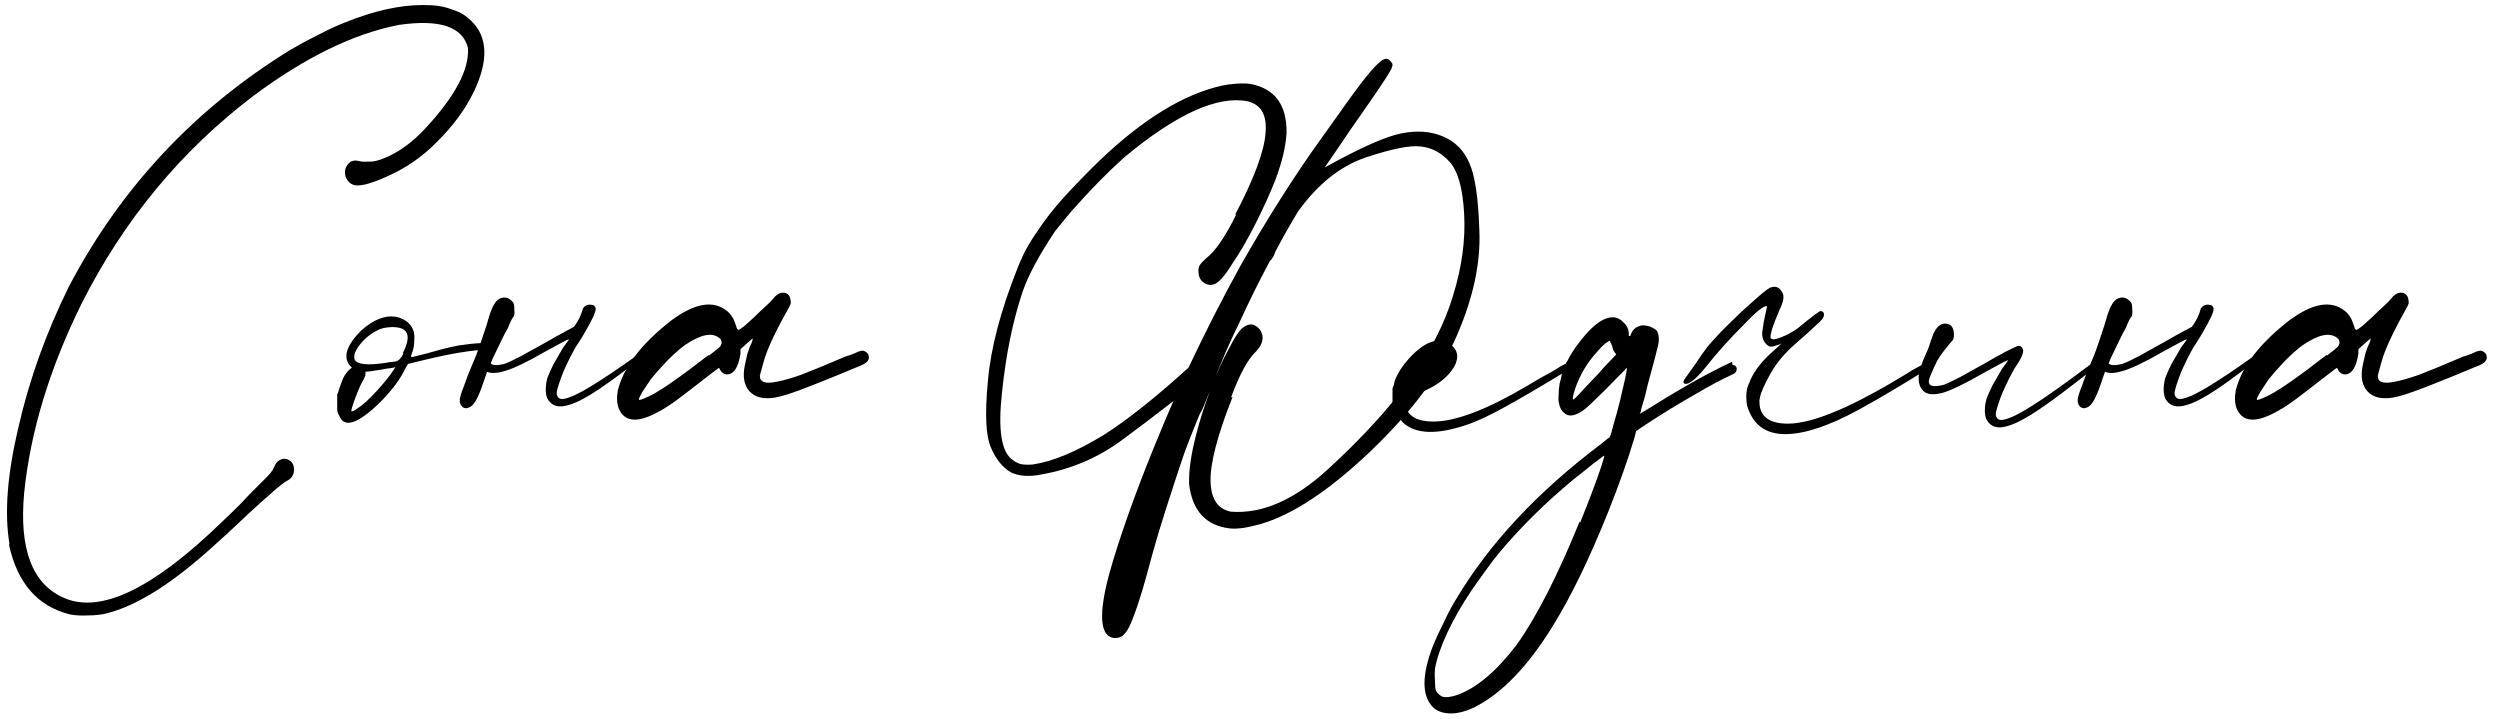 <?xml version="1.0" encoding="UTF-8"?> <svg xmlns="http://www.w3.org/2000/svg" width="167" height="48" viewBox="0 0 167 48" fill="none"><path d="M0.6 36.385L0.635 36.35C0.285 34.297 0.483 31.695 1.23 28.545C1.953 25.372 3.073 22.245 4.59 19.165C8.067 12.538 13.013 7.253 19.43 3.31C19.943 3.007 20.55 2.68 21.25 2.33C21.973 1.957 22.58 1.677 23.07 1.49C24.983 0.72 26.71 0.335 28.25 0.335C28.693 0.335 29.055 0.358 29.335 0.405C29.638 0.452 29.942 0.533 30.245 0.65C30.525 0.743 30.758 0.848 30.945 0.965C31.132 1.082 31.307 1.222 31.47 1.385C32.59 2.458 32.648 4.045 31.645 6.145C31.062 7.335 30.233 8.455 29.16 9.505C28.227 10.462 27.13 11.22 25.87 11.78C24.843 12.247 24.12 12.445 23.7 12.375C23.583 12.352 23.467 12.293 23.35 12.2C23.233 12.083 23.152 11.967 23.105 11.85C23.035 11.663 23.023 11.477 23.07 11.29C23.14 11.08 23.257 10.917 23.42 10.8C23.467 10.777 23.502 10.765 23.525 10.765C23.572 10.742 23.618 10.73 23.665 10.73C23.712 10.73 23.77 10.73 23.84 10.73C23.933 10.753 24.05 10.777 24.19 10.8C24.353 10.8 24.493 10.8 24.61 10.8C24.797 10.8 24.937 10.788 25.03 10.765C25.147 10.742 25.275 10.707 25.415 10.66C26.488 10.287 27.503 9.575 28.46 8.525C30.42 6.402 31.353 4.628 31.26 3.205C30.91 1.782 29.37 1.268 26.64 1.665C23.63 2.248 20.398 3.823 16.945 6.39C12.115 10.053 8.288 14.673 5.465 20.25C3.318 24.59 2.035 28.813 1.615 32.92C1.265 36.7 2.163 39.045 4.31 39.955C6.76 41.005 10.283 39.29 14.88 34.81C15.16 34.553 15.568 34.157 16.105 33.62C16.362 33.34 16.607 33.083 16.84 32.85C17.213 32.477 17.493 32.197 17.68 32.01C17.89 31.8 18.03 31.648 18.1 31.555C18.193 31.438 18.263 31.322 18.31 31.205C18.403 30.972 18.52 30.82 18.66 30.75C18.893 30.61 19.115 30.61 19.325 30.75C19.535 30.867 19.64 31.077 19.64 31.38C19.64 31.73 19.465 31.987 19.115 32.15C19.022 32.197 18.893 32.29 18.73 32.43C18.567 32.547 18.322 32.757 17.995 33.06C17.668 33.34 17.213 33.748 16.63 34.285C14.6 36.222 13.037 37.598 11.94 38.415C10.19 39.745 8.592 40.597 7.145 40.97C6.772 41.063 6.352 41.11 5.885 41.11C5.418 41.133 5.01 41.11 4.66 41.04C2.513 40.503 1.16 38.952 0.6 36.385Z" fill="black"></path><path d="M32.605 22.91V22.98C32.675 23.003 32.721 23.05 32.745 23.12C32.768 23.19 32.768 23.26 32.745 23.33C32.721 23.377 32.675 23.388 32.605 23.365C31.625 23.365 30.178 23.598 28.265 24.065L27.25 24.31L27.075 24.625C26.818 25.162 26.445 25.71 25.955 26.27C25.465 26.83 24.975 27.297 24.485 27.67C23.528 28.393 22.921 28.428 22.665 27.775C22.618 27.705 22.583 27.635 22.56 27.565C22.536 27.495 22.525 27.413 22.525 27.32C22.525 27.227 22.525 27.098 22.525 26.935V26.34C22.525 26.34 22.548 26.293 22.595 26.2C22.618 26.083 22.653 25.967 22.7 25.85C22.746 25.71 22.793 25.582 22.84 25.465C22.886 25.348 22.921 25.267 22.945 25.22C22.991 25.127 23.05 25.033 23.12 24.94C23.19 24.847 23.248 24.777 23.295 24.73L23.505 24.555L23.365 24.415C22.898 23.832 23.155 23.05 24.135 22.07C24.951 21.347 25.721 21.043 26.445 21.16C27.075 21.3 27.471 21.627 27.635 22.14C27.681 22.303 27.693 22.513 27.67 22.77C27.67 23.003 27.635 23.237 27.565 23.47C27.518 23.587 27.483 23.68 27.46 23.75C27.46 23.82 27.471 23.855 27.495 23.855C27.518 23.855 27.623 23.832 27.81 23.785C27.996 23.738 28.23 23.68 28.51 23.61C29.7 23.26 30.563 23.062 31.1 23.015C31.59 22.945 32.091 22.91 32.605 22.91ZM26.305 24.695L26.41 24.52L26.305 24.555C26.211 24.578 26.048 24.602 25.815 24.625C25.605 24.672 25.406 24.707 25.22 24.73C25.033 24.753 24.881 24.777 24.765 24.8L24.415 24.835V25.01C24.415 25.057 24.391 25.127 24.345 25.22C24.321 25.29 24.286 25.36 24.24 25.43C24.146 25.593 24.041 25.815 23.925 26.095C23.808 26.375 23.703 26.655 23.61 26.935C23.516 27.192 23.47 27.367 23.47 27.46C23.47 27.53 23.621 27.46 23.925 27.25C24.275 27.017 24.695 26.632 25.185 26.095C25.675 25.558 26.048 25.092 26.305 24.695ZM26.935 23.61H26.9C27.413 22.607 27.331 22.035 26.655 21.895C26.468 21.848 26.246 21.837 25.99 21.86C25.733 21.883 25.523 21.93 25.36 22C24.87 22.21 24.45 22.525 24.1 22.945C23.75 23.365 23.61 23.715 23.68 23.995C23.82 24.345 24.508 24.427 25.745 24.24C25.791 24.24 25.85 24.228 25.92 24.205C26.176 24.182 26.363 24.158 26.48 24.135C26.596 24.088 26.678 24.03 26.725 23.96C26.795 23.89 26.865 23.785 26.935 23.645C26.935 23.622 26.935 23.61 26.935 23.61Z" fill="black"></path><path d="M32.537 24.835C32.444 25.115 32.339 25.418 32.222 25.745C31.942 26.562 31.674 27.04 31.417 27.18C31.207 27.297 31.032 27.297 30.892 27.18C30.752 27.063 30.694 26.888 30.717 26.655C30.741 26.468 30.834 26.177 30.997 25.78C31.137 25.36 31.312 24.905 31.522 24.415C31.732 23.948 31.919 23.47 32.082 22.98C32.245 22.49 32.386 22.07 32.502 21.72C32.549 21.58 32.584 21.463 32.607 21.37C32.607 21.323 32.619 21.3 32.642 21.3V21.23L32.782 20.81C32.946 20.367 33.132 20.087 33.342 19.97C33.692 19.783 34.007 19.865 34.287 20.215C34.334 20.308 34.357 20.46 34.357 20.67C34.38 20.857 34.369 21.008 34.322 21.125C34.276 21.172 34.217 21.265 34.147 21.405C34.077 21.545 34.007 21.708 33.937 21.895C33.821 22.082 33.669 22.373 33.482 22.77C33.295 23.143 33.109 23.528 32.922 23.925L32.782 24.275C32.899 24.415 33.202 24.427 33.692 24.31C33.949 24.217 34.322 24.042 34.812 23.785C35.325 23.505 35.85 23.213 36.387 22.91C36.947 22.583 37.6 22.222 38.347 21.825C38.627 21.452 38.825 21.043 38.942 20.6C39.105 20.367 39.339 20.297 39.642 20.39C39.689 20.413 39.724 20.448 39.747 20.495C39.864 20.612 39.747 20.985 39.397 21.615C39.071 22.222 38.755 22.747 38.452 23.19C38.172 23.68 37.904 24.217 37.647 24.8C37.414 25.383 37.262 25.838 37.192 26.165C37.192 26.258 37.192 26.328 37.192 26.375C37.215 26.422 37.239 26.468 37.262 26.515C37.332 26.608 37.425 26.655 37.542 26.655C37.682 26.655 37.869 26.608 38.102 26.515C38.919 26.235 40.785 25.033 43.702 22.91C44.145 22.56 44.461 22.303 44.647 22.14V22.525C44.461 22.688 44.181 22.898 43.807 23.155C42.127 24.485 40.867 25.43 40.027 25.99C39.187 26.55 38.522 26.9 38.032 27.04C37.332 27.273 36.842 27.133 36.562 26.62C36.492 26.457 36.457 26.258 36.457 26.025C36.457 25.768 36.492 25.512 36.562 25.255C36.656 24.998 36.795 24.683 36.982 24.31C37.192 23.937 37.402 23.575 37.612 23.225C37.729 23.062 37.822 22.933 37.892 22.84C37.986 22.723 38.02 22.665 37.997 22.665C37.927 22.665 37.391 22.945 36.387 23.505C35.174 24.205 34.264 24.637 33.657 24.8C33.191 24.94 32.817 24.952 32.537 24.835Z" fill="black"></path><path d="M57.375 23.47H57.41C57.574 23.4 57.714 23.412 57.83 23.505C57.97 23.575 58.04 23.703 58.04 23.89C58.04 24.053 57.935 24.193 57.725 24.31C57.609 24.38 57.48 24.438 57.34 24.485C56.057 25.022 55.054 25.43 54.33 25.71C53.63 25.99 53.094 26.188 52.72 26.305C52.37 26.422 52.067 26.503 51.81 26.55C51.017 26.69 50.434 26.55 50.06 26.13C49.71 25.733 49.605 25.173 49.745 24.45C49.792 24.217 49.85 23.948 49.92 23.645C50.014 23.342 50.119 23.073 50.235 22.84C50.259 22.77 50.27 22.712 50.27 22.665C50.294 22.618 50.305 22.595 50.305 22.595C50.305 22.595 50.259 22.63 50.165 22.7C50.095 22.77 50.002 22.852 49.885 22.945L49.465 23.33V23.61C49.325 24.543 49.022 25.01 48.555 25.01C48.462 25.01 48.369 24.975 48.275 24.905C48.182 24.835 48.112 24.742 48.065 24.625C48.065 24.602 48.054 24.59 48.03 24.59C48.03 24.567 48.019 24.567 47.995 24.59C47.972 24.613 47.925 24.648 47.855 24.695C47.785 24.742 47.692 24.812 47.575 24.905C47.459 24.998 47.307 25.115 47.12 25.255C46.374 25.838 45.767 26.305 45.3 26.655C44.834 27.005 44.402 27.285 44.005 27.495C42.629 28.265 41.742 28.207 41.345 27.32C41.205 26.97 41.182 26.55 41.275 26.06C41.672 24.497 42.862 22.945 44.845 21.405C46.385 20.262 47.61 20.04 48.52 20.74C48.8 20.95 48.999 21.242 49.115 21.615C49.162 21.732 49.197 21.837 49.22 21.93C49.267 22 49.302 22.035 49.325 22.035C49.372 22.035 49.5 21.953 49.71 21.79C49.92 21.603 50.154 21.393 50.41 21.16C50.667 20.903 50.912 20.67 51.145 20.46C51.379 20.25 51.53 20.098 51.6 20.005C51.834 19.702 52.067 19.55 52.3 19.55C52.65 19.55 52.825 19.783 52.825 20.25C52.802 20.343 52.755 20.448 52.685 20.565C52.639 20.658 52.569 20.787 52.475 20.95C52.289 21.277 52.079 21.673 51.845 22.14C51.612 22.607 51.425 23.015 51.285 23.365C51.169 23.645 51.064 23.96 50.97 24.31C50.877 24.637 50.807 24.893 50.76 25.08C50.737 25.523 51.11 25.663 51.88 25.5C52.277 25.43 52.814 25.278 53.49 25.045C54.167 24.788 55.159 24.38 56.465 23.82C56.792 23.727 57.095 23.61 57.375 23.47ZM47.33 23.715L47.365 23.75C47.575 23.587 47.739 23.458 47.855 23.365C47.972 23.272 48.054 23.202 48.1 23.155C48.147 23.085 48.17 23.038 48.17 23.015C48.194 22.968 48.205 22.933 48.205 22.91C48.205 22.84 48.194 22.782 48.17 22.735C48.17 22.688 48.124 22.63 48.03 22.56C47.54 22.187 46.782 22.35 45.755 23.05C45.429 23.283 45.032 23.633 44.565 24.1C44.122 24.567 43.76 24.975 43.48 25.325C43.294 25.605 43.107 25.885 42.92 26.165C42.757 26.445 42.675 26.62 42.675 26.69C42.675 26.76 42.92 26.678 43.41 26.445C44.134 26.095 45.44 25.185 47.33 23.715Z" fill="black"></path><path d="M78.381 26.795C77.121 27.775 75.966 28.65 74.916 29.42C73.329 30.587 71.544 31.345 69.561 31.695C68.745 31.858 68.068 31.812 67.531 31.555C66.971 31.228 66.528 30.68 66.201 29.91C65.851 29.14 65.781 27.658 65.991 25.465C66.178 23.272 66.843 20.74 67.986 17.87C68.219 17.287 68.453 16.797 68.686 16.4C68.919 16.003 69.106 15.712 69.246 15.525C69.76 14.732 70.378 13.938 71.101 13.145C71.848 12.328 72.618 11.535 73.411 10.765C76.305 7.988 79.034 6.308 81.601 5.725C81.928 5.655 82.278 5.608 82.651 5.585C83.048 5.562 83.363 5.573 83.596 5.62C85.183 5.947 85.965 7.032 85.941 8.875C85.894 9.762 85.65 10.8 85.206 11.99C84.879 12.83 84.436 13.81 83.876 14.93C83.316 16.027 82.803 16.913 82.336 17.59C81.963 18.197 81.648 18.605 81.391 18.815C81.135 19.025 80.878 19.083 80.621 18.99C80.271 18.85 80.085 18.593 80.061 18.22C80.038 18.033 80.061 17.87 80.131 17.73C80.225 17.59 80.376 17.427 80.586 17.24C81.169 16.797 81.835 15.828 82.581 14.335H82.511C83.794 11.885 84.471 10.053 84.541 8.84C84.635 7.697 84.249 7.008 83.386 6.775C81.356 6.355 78.591 7.603 75.091 10.52C73.995 11.5 72.828 12.69 71.591 14.09C71.195 14.557 70.821 15.012 70.471 15.455C69.398 17.065 68.674 18.418 68.301 19.515C67.648 21.475 67.193 23.703 66.936 26.2C66.656 28.697 66.889 30.202 67.636 30.715C67.776 30.832 67.951 30.925 68.161 30.995C68.371 31.042 68.639 31.053 68.966 31.03C70.296 30.843 71.894 30.178 73.761 29.035C75.301 28.055 77.18 26.562 79.396 24.555C80.516 22.175 81.683 19.888 82.896 17.695C84.46 14.942 86.046 12.41 87.656 10.1C88.006 9.61 88.788 8.513 90.001 6.81C91.215 5.107 92.019 4.162 92.416 3.975C92.533 3.928 92.626 3.917 92.696 3.94C92.766 3.963 92.836 4.022 92.906 4.115C92.976 4.185 93.011 4.243 93.011 4.29C93.034 4.337 93.023 4.407 92.976 4.5C92.976 4.64 92.323 5.643 91.016 7.51C90.456 8.303 89.943 9.05 89.476 9.75C89.01 10.427 88.683 10.905 88.496 11.185C90.853 9.878 92.556 9.12 93.606 8.91C94.656 8.7 95.59 8.77 96.406 9.12C97.223 9.47 97.806 10.065 98.156 10.905C98.529 11.722 98.751 13.215 98.821 15.385C98.915 17.555 98.413 19.9 97.316 22.42C96.243 24.917 94.318 27.495 91.541 30.155C88.764 32.792 86.303 34.413 84.156 35.02C83.829 35.113 83.468 35.195 83.071 35.265C82.698 35.312 82.394 35.323 82.161 35.3C80.551 35.113 79.641 34.122 79.431 32.325C79.408 31.438 79.559 30.365 79.886 29.105C80.096 28.242 80.411 27.238 80.831 26.095C81.275 24.928 81.695 23.995 82.091 23.295C82.418 22.642 82.698 22.198 82.931 21.965C83.188 21.732 83.445 21.638 83.701 21.685C84.051 21.825 84.261 22.07 84.331 22.42C84.355 22.607 84.331 22.782 84.261 22.945C84.215 23.085 84.098 23.26 83.911 23.47C83.374 23.96 82.814 24.987 82.231 26.55L82.336 26.515C81.309 29.105 80.82 31.007 80.866 32.22C80.913 33.363 81.368 34.017 82.231 34.18C84.308 34.343 86.466 33.398 88.706 31.345C90.946 29.292 92.754 27.32 94.131 25.43C95.531 23.517 96.511 21.615 97.071 19.725C97.654 17.835 97.9 16.027 97.806 14.3C97.713 12.573 97.386 11.407 96.826 10.8C96.266 10.193 95.624 9.855 94.901 9.785C94.201 9.692 92.976 9.937 91.226 10.52C89.523 11.103 88.018 12.305 86.711 14.125C86.174 15.012 85.673 15.898 85.206 16.785L85.066 17.135C84.996 17.252 84.915 17.357 84.821 17.45C84.098 18.803 83.433 20.145 82.826 21.475C82.546 22.035 82.231 22.712 81.881 23.505C81.555 24.275 81.204 25.138 80.831 26.095C80.458 27.028 80.26 27.495 80.236 27.495C80.189 27.542 80.061 27.833 79.851 28.37C79.641 28.883 79.396 29.513 79.116 30.26C78.859 31.007 78.615 31.742 78.381 32.465C78.008 33.608 77.693 34.6 77.436 35.44C77.18 36.28 76.888 37.318 76.561 38.555C76.234 39.722 75.954 40.597 75.721 41.18C75.511 41.763 75.313 42.148 75.126 42.335C74.986 42.498 74.811 42.592 74.601 42.615C74.391 42.638 74.204 42.592 74.041 42.475C73.388 41.962 73.493 40.282 74.356 37.435C75.15 34.845 76.176 32.045 77.436 29.035C77.553 28.732 77.798 28.148 78.171 27.285C78.241 27.122 78.311 26.958 78.381 26.795Z" fill="black"></path><path d="M105.48 23.855L105.445 23.785C105.515 23.832 105.55 23.902 105.55 23.995C105.574 24.065 105.539 24.158 105.445 24.275L104.78 24.695C102.82 25.885 101.385 26.725 100.475 27.215C99.588 27.705 98.83 28.067 98.2 28.3C96.053 29.07 94.549 29.035 93.685 28.195C93.569 28.055 93.452 27.88 93.335 27.67C93.219 27.46 93.137 27.273 93.09 27.11C93.067 27.063 93.055 27.028 93.055 27.005C93.032 26.958 93.02 26.935 93.02 26.935C93.02 26.935 93.02 26.888 93.02 26.795C93.02 26.678 93.02 26.562 93.02 26.445C93.02 26.305 93.02 26.188 93.02 26.095C93.02 26.002 93.02 25.943 93.02 25.92C93.02 25.92 93.032 25.897 93.055 25.85C93.102 25.757 93.137 25.628 93.16 25.465C93.394 24.812 93.86 24.158 94.56 23.505C95.447 22.712 96.228 22.548 96.905 23.015C97.372 23.365 97.465 23.832 97.185 24.415C96.835 25.045 96.263 25.558 95.47 25.955C95.307 26.048 95.167 26.107 95.05 26.13C94.957 26.13 94.84 26.13 94.7 26.13C94.607 26.153 94.537 26.165 94.49 26.165C94.444 26.165 94.409 26.153 94.385 26.13C94.338 26.107 94.292 26.083 94.245 26.06C94.152 25.967 94.082 25.943 94.035 25.99C93.989 26.013 93.942 26.142 93.895 26.375C93.872 26.492 93.86 26.585 93.86 26.655C93.837 26.725 93.837 26.795 93.86 26.865C93.86 26.935 93.872 27.017 93.895 27.11C94.058 27.81 94.677 28.16 95.75 28.16C97.22 28.16 99.285 27.378 101.945 25.815C102.225 25.652 102.54 25.465 102.89 25.255C103.334 25.022 103.707 24.812 104.01 24.625C104.08 24.578 104.15 24.532 104.22 24.485C104.874 24.135 105.294 23.925 105.48 23.855ZM94.595 24.94L94.42 25.15L94.7 25.115C94.91 25.068 95.109 25.01 95.295 24.94C95.482 24.847 95.668 24.73 95.855 24.59C96.042 24.427 96.182 24.287 96.275 24.17C96.439 23.96 96.368 23.878 96.065 23.925C95.855 23.972 95.61 24.088 95.33 24.275C95.05 24.462 94.805 24.683 94.595 24.94Z" fill="black"></path><path d="M115.7 24.17L115.735 24.38C115.852 24.38 115.933 24.427 115.98 24.52C116.027 24.59 116.027 24.683 115.98 24.8C115.933 24.893 115.852 24.963 115.735 25.01C115.058 25.313 114.207 25.768 113.18 26.375C112.153 26.958 111.138 27.577 110.135 28.23L109.295 28.79L109.19 29.21C108.747 30.703 108.152 32.383 107.405 34.25C106.145 37.377 104.92 39.897 103.73 41.81C102.05 44.54 100.288 46.36 98.445 47.27C97.838 47.55 97.29 47.678 96.8 47.655C96.357 47.632 96.007 47.503 95.75 47.27C94.957 46.5 94.957 45.1 95.75 43.07C95.913 42.673 96.147 42.172 96.45 41.565C96.73 40.958 97.01 40.433 97.29 39.99C99.507 36.28 102.738 32.827 106.985 29.63C107.125 29.513 107.253 29.408 107.37 29.315C107.487 29.245 107.545 29.198 107.545 29.175C107.592 29.082 107.673 28.802 107.79 28.335C107.93 27.868 108.07 27.355 108.21 26.795C108.35 26.212 108.467 25.71 108.56 25.29C108.653 24.847 108.688 24.602 108.665 24.555C108.665 24.555 108.607 24.625 108.49 24.765C108.373 24.882 108.222 25.033 108.035 25.22C107.568 25.71 107.102 26.177 106.635 26.62C106.192 27.063 105.877 27.343 105.69 27.46C105.223 27.763 104.862 27.833 104.605 27.67C104.348 27.507 104.197 27.273 104.15 26.97C104.103 26.83 104.092 26.643 104.115 26.41C104.115 26.153 104.138 25.885 104.185 25.605C104.208 25.535 104.232 25.453 104.255 25.36C104.278 25.243 104.302 25.127 104.325 25.01C104.325 24.987 104.348 24.94 104.395 24.87C104.418 24.777 104.453 24.683 104.5 24.59C104.547 24.473 104.582 24.38 104.605 24.31C104.628 24.217 104.64 24.17 104.64 24.17C104.663 24.17 104.687 24.147 104.71 24.1C104.733 24.053 104.757 24.007 104.78 23.96C104.897 23.727 105.072 23.447 105.305 23.12C105.562 22.77 105.807 22.467 106.04 22.21C106.67 21.533 107.23 21.195 107.72 21.195C108 21.195 108.245 21.312 108.455 21.545C108.688 21.755 108.805 22.012 108.805 22.315C108.805 22.338 108.805 22.373 108.805 22.42C108.828 22.443 108.852 22.455 108.875 22.455C108.898 22.455 108.91 22.443 108.91 22.42C108.933 22.373 108.945 22.338 108.945 22.315C109.062 22.058 109.213 21.895 109.4 21.825C109.587 21.732 109.773 21.708 109.96 21.755C110.147 21.778 110.31 21.837 110.45 21.93C110.59 22 110.672 22.07 110.695 22.14C110.765 22.28 110.8 22.408 110.8 22.525C110.823 22.642 110.812 22.817 110.765 23.05C110.718 23.26 110.637 23.587 110.52 24.03C110.427 24.357 110.322 24.742 110.205 25.185C110.088 25.605 109.995 25.978 109.925 26.305C109.902 26.422 109.867 26.55 109.82 26.69C109.75 26.923 109.692 27.122 109.645 27.285C109.622 27.448 109.598 27.542 109.575 27.565C109.575 27.588 109.563 27.6 109.54 27.6C109.54 27.6 109.54 27.612 109.54 27.635C109.563 27.635 109.645 27.588 109.785 27.495C109.948 27.402 110.123 27.297 110.31 27.18C112.433 25.85 114.23 24.847 115.7 24.17ZM107.16 24.52L107.965 23.68L107.86 23.54C107.837 23.493 107.802 23.435 107.755 23.365C107.732 23.272 107.708 23.178 107.685 23.085C107.638 22.992 107.603 22.922 107.58 22.875C107.557 22.805 107.545 22.77 107.545 22.77C107.498 22.77 107.393 22.828 107.23 22.945C107.09 23.062 106.938 23.213 106.775 23.4C106.075 24.147 105.562 24.987 105.235 25.92C105.072 26.433 105.025 26.69 105.095 26.69C105.118 26.69 105.188 26.632 105.305 26.515C105.445 26.375 105.597 26.212 105.76 26.025C105.947 25.838 106.168 25.605 106.425 25.325C106.705 25.045 106.95 24.777 107.16 24.52ZM105.515 34.845L105.55 34.915C105.807 34.285 106.063 33.632 106.32 32.955C106.577 32.278 106.787 31.695 106.95 31.205C107.113 30.715 107.183 30.458 107.16 30.435C107.137 30.435 107.008 30.528 106.775 30.715C106.542 30.878 106.273 31.088 105.97 31.345C105.667 31.578 105.387 31.8 105.13 32.01C103.24 33.573 101.583 35.207 100.16 36.91C99.903 37.213 99.6 37.61 99.25 38.1C98.877 38.613 98.562 39.057 98.305 39.43C97.675 40.363 97.138 41.297 96.695 42.23C96.252 43.187 95.972 44.003 95.855 44.68C95.832 44.937 95.832 45.205 95.855 45.485C95.855 45.788 95.878 46.01 95.925 46.15C95.995 46.267 96.065 46.348 96.135 46.395C96.182 46.442 96.252 46.488 96.345 46.535C96.578 46.605 96.905 46.57 97.325 46.43C98.632 45.963 99.962 44.843 101.315 43.07C102.645 41.203 104.045 38.462 105.515 34.845Z" fill="black"></path><path d="M119.009 22.945C118.869 23.015 118.741 23.062 118.624 23.085C118.531 23.108 118.449 23.132 118.379 23.155C118.333 23.155 118.286 23.155 118.239 23.155C118.193 23.132 118.146 23.108 118.099 23.085C117.843 22.898 117.714 22.63 117.714 22.28C117.714 22.21 117.726 22.105 117.749 21.965C117.773 21.802 117.796 21.65 117.819 21.51C117.866 21.3 117.901 21.125 117.924 20.985C117.971 20.845 117.994 20.74 117.994 20.67C118.018 20.6 118.029 20.542 118.029 20.495V20.46C117.959 20.413 117.773 20.507 117.469 20.74C117.189 20.973 116.863 21.288 116.489 21.685C115.509 22.665 114.681 23.587 114.004 24.45C113.328 25.29 112.849 25.687 112.569 25.64C112.429 25.593 112.418 25.488 112.534 25.325C112.814 24.928 113.071 24.567 113.304 24.24C113.514 23.913 113.759 23.563 114.039 23.19C114.366 22.793 114.809 22.315 115.369 21.755C115.953 21.172 116.513 20.647 117.049 20.18C117.586 19.69 117.971 19.375 118.204 19.235C118.578 19.072 118.858 19.165 119.044 19.515C119.208 19.748 119.149 20.145 118.869 20.705C118.659 21.195 118.496 21.615 118.379 21.965C118.286 22.292 118.251 22.49 118.274 22.56C118.298 22.63 118.379 22.665 118.519 22.665C118.683 22.642 118.869 22.583 119.079 22.49C119.313 22.397 119.581 22.257 119.884 22.07C119.954 22.023 120.036 21.965 120.129 21.895C121.063 21.125 121.564 20.752 121.634 20.775C121.728 20.798 121.786 20.833 121.809 20.88C121.926 21.067 121.774 21.335 121.354 21.685C121.121 21.918 120.643 22.35 119.919 22.98C119.196 23.61 118.636 24.287 118.239 25.01C117.843 25.733 117.621 26.235 117.574 26.515C117.528 26.678 117.516 26.807 117.539 26.9V27.04C117.633 27.88 118.263 28.3 119.429 28.3C121.156 28.3 123.944 27.098 127.794 24.695C128.518 24.298 128.973 24.065 129.159 23.995C129.206 23.995 129.241 24.03 129.264 24.1C129.264 24.193 129.218 24.298 129.124 24.415C127.281 25.582 125.636 26.562 124.189 27.355C122.183 28.452 120.538 29 119.254 29C117.924 29 117.073 28.358 116.699 27.075C116.606 26.445 116.653 25.955 116.839 25.605C117.073 24.952 117.539 24.298 118.239 23.645L119.009 22.945Z" fill="black"></path><path d="M139.589 24.38L139.624 24.45C139.694 24.403 139.764 24.357 139.834 24.31C140.277 23.96 140.592 23.703 140.779 23.54C140.779 23.633 140.779 23.703 140.779 23.75C140.779 23.797 140.779 23.855 140.779 23.925C140.592 24.088 140.312 24.298 139.939 24.555C138.259 25.885 136.999 26.83 136.159 27.39C135.319 27.95 134.654 28.3 134.164 28.44C133.464 28.673 132.974 28.533 132.694 28.02C132.624 27.857 132.589 27.658 132.589 27.425C132.589 27.168 132.624 26.912 132.694 26.655C132.787 26.398 132.927 26.083 133.114 25.71C133.324 25.337 133.534 24.975 133.744 24.625C133.861 24.462 133.954 24.333 134.024 24.24C134.117 24.123 134.152 24.065 134.129 24.065C134.059 24.065 133.522 24.345 132.519 24.905C131.306 25.605 130.396 26.048 129.789 26.235C129.182 26.398 128.751 26.363 128.494 26.13C128.191 25.85 128.097 25.407 128.214 24.8C128.237 24.73 128.284 24.59 128.354 24.38C128.424 24.17 128.506 23.96 128.599 23.75C128.716 23.517 128.809 23.295 128.879 23.085C128.949 22.852 129.007 22.677 129.054 22.56C129.264 21.93 129.556 21.615 129.929 21.615C130.326 21.615 130.524 21.872 130.524 22.385C130.524 22.455 130.512 22.537 130.489 22.63C130.466 22.7 130.396 22.793 130.279 22.91C130.186 23.027 130.046 23.202 129.859 23.435C129.719 23.598 129.567 23.82 129.404 24.1C129.264 24.38 129.136 24.66 129.019 24.94C128.902 25.197 128.844 25.383 128.844 25.5C128.844 25.803 129.171 25.873 129.824 25.71C130.081 25.617 130.454 25.442 130.944 25.185C131.457 24.905 131.982 24.613 132.519 24.31C133.079 23.983 133.557 23.715 133.954 23.505C134.374 23.295 134.642 23.167 134.759 23.12C134.829 23.097 134.887 23.097 134.934 23.12C134.981 23.12 135.016 23.143 135.039 23.19C135.156 23.307 135.179 23.458 135.109 23.645C135.062 23.832 134.887 24.147 134.584 24.59C134.304 25.08 134.036 25.617 133.779 26.2C133.546 26.783 133.394 27.238 133.324 27.565C133.324 27.658 133.324 27.728 133.324 27.775C133.347 27.822 133.371 27.868 133.394 27.915C133.464 28.008 133.557 28.055 133.674 28.055C133.814 28.055 134.001 28.008 134.234 27.915C135.051 27.635 136.836 26.457 139.589 24.38Z" fill="black"></path><path d="M140.613 24.835C140.52 25.115 140.415 25.418 140.298 25.745C140.018 26.562 139.75 27.04 139.493 27.18C139.283 27.297 139.108 27.297 138.968 27.18C138.828 27.063 138.77 26.888 138.793 26.655C138.817 26.468 138.91 26.177 139.073 25.78C139.213 25.36 139.388 24.905 139.598 24.415C139.808 23.948 139.995 23.47 140.158 22.98C140.322 22.49 140.462 22.07 140.578 21.72C140.625 21.58 140.66 21.463 140.683 21.37C140.683 21.323 140.695 21.3 140.718 21.3V21.23L140.858 20.81C141.022 20.367 141.208 20.087 141.418 19.97C141.768 19.783 142.083 19.865 142.363 20.215C142.41 20.308 142.433 20.46 142.433 20.67C142.457 20.857 142.445 21.008 142.398 21.125C142.352 21.172 142.293 21.265 142.223 21.405C142.153 21.545 142.083 21.708 142.013 21.895C141.897 22.082 141.745 22.373 141.558 22.77C141.372 23.143 141.185 23.528 140.998 23.925L140.858 24.275C140.975 24.415 141.278 24.427 141.768 24.31C142.025 24.217 142.398 24.042 142.888 23.785C143.402 23.505 143.927 23.213 144.463 22.91C145.023 22.583 145.677 22.222 146.423 21.825C146.703 21.452 146.902 21.043 147.018 20.6C147.182 20.367 147.415 20.297 147.718 20.39C147.765 20.413 147.8 20.448 147.823 20.495C147.94 20.612 147.823 20.985 147.473 21.615C147.147 22.222 146.832 22.747 146.528 23.19C146.248 23.68 145.98 24.217 145.723 24.8C145.49 25.383 145.338 25.838 145.268 26.165C145.268 26.258 145.268 26.328 145.268 26.375C145.292 26.422 145.315 26.468 145.338 26.515C145.408 26.608 145.502 26.655 145.618 26.655C145.758 26.655 145.945 26.608 146.178 26.515C146.995 26.235 148.862 25.033 151.778 22.91C152.222 22.56 152.537 22.303 152.723 22.14V22.525C152.537 22.688 152.257 22.898 151.883 23.155C150.203 24.485 148.943 25.43 148.103 25.99C147.263 26.55 146.598 26.9 146.108 27.04C145.408 27.273 144.918 27.133 144.638 26.62C144.568 26.457 144.533 26.258 144.533 26.025C144.533 25.768 144.568 25.512 144.638 25.255C144.732 24.998 144.872 24.683 145.058 24.31C145.268 23.937 145.478 23.575 145.688 23.225C145.805 23.062 145.898 22.933 145.968 22.84C146.062 22.723 146.097 22.665 146.073 22.665C146.003 22.665 145.467 22.945 144.463 23.505C143.25 24.205 142.34 24.637 141.733 24.8C141.267 24.94 140.893 24.952 140.613 24.835Z" fill="black"></path><path d="M165.452 23.47H165.487C165.65 23.4 165.79 23.412 165.907 23.505C166.047 23.575 166.117 23.703 166.117 23.89C166.117 24.053 166.012 24.193 165.802 24.31C165.685 24.38 165.557 24.438 165.417 24.485C164.133 25.022 163.13 25.43 162.407 25.71C161.707 25.99 161.17 26.188 160.797 26.305C160.447 26.422 160.143 26.503 159.887 26.55C159.093 26.69 158.51 26.55 158.137 26.13C157.787 25.733 157.682 25.173 157.822 24.45C157.868 24.217 157.927 23.948 157.997 23.645C158.09 23.342 158.195 23.073 158.312 22.84C158.335 22.77 158.347 22.712 158.347 22.665C158.37 22.618 158.382 22.595 158.382 22.595C158.382 22.595 158.335 22.63 158.242 22.7C158.172 22.77 158.078 22.852 157.962 22.945L157.542 23.33V23.61C157.402 24.543 157.098 25.01 156.632 25.01C156.538 25.01 156.445 24.975 156.352 24.905C156.258 24.835 156.188 24.742 156.142 24.625C156.142 24.602 156.13 24.59 156.107 24.59C156.107 24.567 156.095 24.567 156.072 24.59C156.048 24.613 156.002 24.648 155.932 24.695C155.862 24.742 155.768 24.812 155.652 24.905C155.535 24.998 155.383 25.115 155.197 25.255C154.45 25.838 153.843 26.305 153.377 26.655C152.91 27.005 152.478 27.285 152.082 27.495C150.705 28.265 149.818 28.207 149.422 27.32C149.282 26.97 149.258 26.55 149.352 26.06C149.748 24.497 150.938 22.945 152.922 21.405C154.462 20.262 155.687 20.04 156.597 20.74C156.877 20.95 157.075 21.242 157.192 21.615C157.238 21.732 157.273 21.837 157.297 21.93C157.343 22 157.378 22.035 157.402 22.035C157.448 22.035 157.577 21.953 157.787 21.79C157.997 21.603 158.23 21.393 158.487 21.16C158.743 20.903 158.988 20.67 159.222 20.46C159.455 20.25 159.607 20.098 159.677 20.005C159.91 19.702 160.143 19.55 160.377 19.55C160.727 19.55 160.902 19.783 160.902 20.25C160.878 20.343 160.832 20.448 160.762 20.565C160.715 20.658 160.645 20.787 160.552 20.95C160.365 21.277 160.155 21.673 159.922 22.14C159.688 22.607 159.502 23.015 159.362 23.365C159.245 23.645 159.14 23.96 159.047 24.31C158.953 24.637 158.883 24.893 158.837 25.08C158.813 25.523 159.187 25.663 159.957 25.5C160.353 25.43 160.89 25.278 161.567 25.045C162.243 24.788 163.235 24.38 164.542 23.82C164.868 23.727 165.172 23.61 165.452 23.47ZM155.407 23.715L155.442 23.75C155.652 23.587 155.815 23.458 155.932 23.365C156.048 23.272 156.13 23.202 156.177 23.155C156.223 23.085 156.247 23.038 156.247 23.015C156.27 22.968 156.282 22.933 156.282 22.91C156.282 22.84 156.27 22.782 156.247 22.735C156.247 22.688 156.2 22.63 156.107 22.56C155.617 22.187 154.858 22.35 153.832 23.05C153.505 23.283 153.108 23.633 152.642 24.1C152.198 24.567 151.837 24.975 151.557 25.325C151.37 25.605 151.183 25.885 150.997 26.165C150.833 26.445 150.752 26.62 150.752 26.69C150.752 26.76 150.997 26.678 151.487 26.445C152.21 26.095 153.517 25.185 155.407 23.715Z" fill="black"></path></svg> 